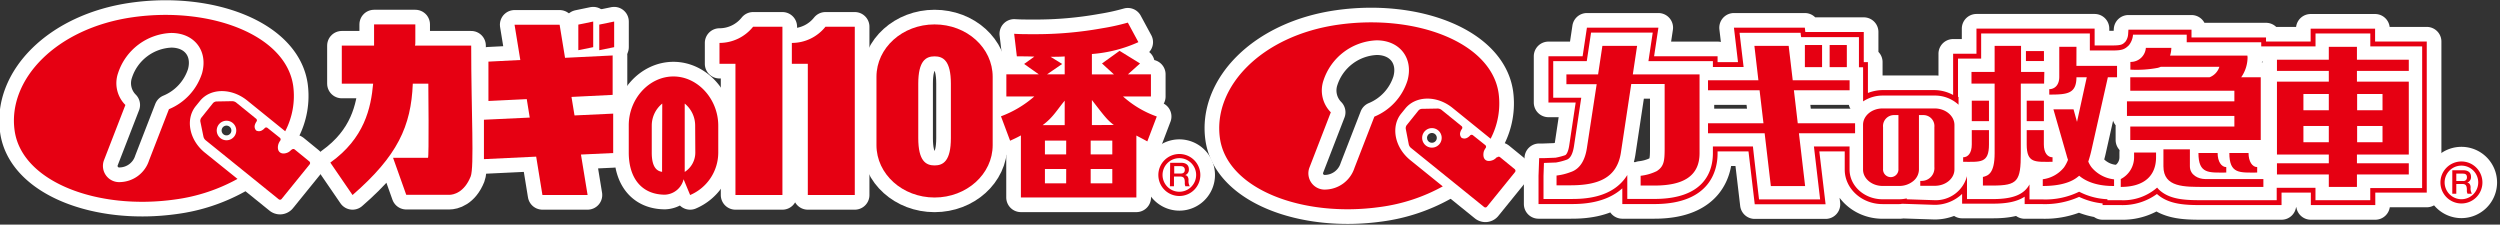 <svg id="レイヤー_1" data-name="レイヤー 1" xmlns="http://www.w3.org/2000/svg" viewBox="0 0 512 46" width="512" height="46"><rect x="0" y="0" width="512" height="46" fill="#333333" stroke="none"/><defs><style>.cls-1{fill:none;stroke:#fff;stroke-linejoin:round;stroke-width:6px;}.cls-2{fill:#e60012;}</style></defs><title>logoShopType</title><rect class="cls-1" x="414.91" y="10.46" width="3.69" height="2.04"/><rect class="cls-1" x="374.71" y="9.22" width="3.52" height="4.53"/><rect class="cls-1" x="369.64" y="9.22" width="3.52" height="4.53"/><path class="cls-1" d="M288.81,32.78c-3.18-2.58-4-6.83-1.87-9.49l.86-1.06c2.15-2.66,6.48-2.72,9.67-.14l7.81,6.32a15.63,15.63,0,0,0,1.64-9.28c-1.47-10.48-17-16.3-32.8-14.08S248.37,17.83,249.84,28.3s17,16.31,32.81,14.09a36.39,36.39,0,0,0,12.83-4.22Zm-7.34-8.89L277.4,34.38a6.41,6.41,0,0,1-5.86,4.44,3.33,3.33,0,0,1-3.39-4.44L272.55,23a6.35,6.35,0,0,1-1.51-6.5,11.94,11.94,0,0,1,10.9-8.24c4.76,0,7.58,3.69,6.31,8.24A11.84,11.84,0,0,1,281.47,23.89Z"/><path class="cls-1" d="M306.54,32.2a2.61,2.61,0,0,1-.66.53s-1.05.53-1.68,0-.33-1.65-.33-1.65a2.41,2.41,0,0,1,.38-.75l0,0a.44.44,0,0,0-.06-.61l-2.51-2a.43.43,0,0,0-.58,0,2.2,2.2,0,0,1-.62.5,1.18,1.18,0,0,1-1.15,0,1.15,1.15,0,0,1-.27-1.11,2.41,2.41,0,0,1,.35-.72.42.42,0,0,0-.09-.57l-4.11-3.33a1.35,1.35,0,0,0-.77-.26l-3.24.06a1,1,0,0,0-.7.34l-2.41,3a1.07,1.07,0,0,0-.19.76l.62,3.19a1.31,1.31,0,0,0,.42.69l15,12.12a.42.42,0,0,0,.6-.07l5.73-7.07a.44.44,0,0,0-.06-.61l-3-2.45a.44.44,0,0,0-.61.06ZM294.8,29.51a2,2,0,1,1-.3-2.84A2,2,0,0,1,294.8,29.51Z"/><path class="cls-1" d="M402.85,36.07Z"/><path class="cls-1" d="M486.42,8.51V5.87h-13.2V8.51h-9.14V7.67H448.82V6.08H435.9l-.06.93a2.86,2.86,0,0,1-.56,1.53c-.55.55-.78.77-2.68.77l-3.62,0V5.86h-24.2V11H400v8.45a8.17,8.17,0,0,0-3.82-1H385.55a8.42,8.42,0,0,0-3,.59V12.72h-.85V6.55H369.73l-.1-.88H355.11s.65,5.48.83,7.05h-4.18v-1.2h-13c.22-1.48.88-5.85.88-5.85H325s-.69,4.61-.88,5.85h-7V21h5.58c-.27,1.78-1.32,8.78-1.32,8.78-.2,1.33-.58,1.89-.83,2a13.12,13.12,0,0,1-2,.52l-2.41.09-.92,0L315.09,36v5.79h6.57c2.1,0,7.09-.05,10.59-3.22v3.22h6.57c11.68,0,12.94-7.24,12.94-10.35V31h6.33c.18,1.48,1.28,10.83,1.28,10.83h14.51s-1.07-9-1.28-10.83h5.2v3.73c0,3.9,3.48,7.07,7.75,7.07h3.38c.18,0,.39,0,.58-.07v0l6.67.22a8.12,8.12,0,0,0,5.66-2.24v2h6.31c3,0,5-.45,6.5-1.43v1.52h3.72a17.14,17.14,0,0,0,7.43-1.48,14.64,14.64,0,0,0,4.81,1.34V42h3.72a11.93,11.93,0,0,0,7.41-2.27c2.53,2.26,6.1,2.28,9.57,2.27h15.95V39.45h6V42h13.2V39.45H497V8.51Zm9.63,30H485.43V41H474.21V38.46h-7.94V41h-15c-3.41,0-6.93,0-9.19-2.24l-.3-.34A10.52,10.52,0,0,1,434.33,41H431.6V40.8a13.74,13.74,0,0,1-5.79-1.54,15.64,15.64,0,0,1-7.44,1.58h-2.73V37.77c-1.08,2-3.26,3-7.49,3h-5.31V36.07h0A6.61,6.61,0,0,1,396.22,41l-5.72-.19v-.18a7.41,7.41,0,0,1-1.57.18h-3.38c-3.73,0-6.76-2.73-6.76-6.08V30h-7.3l1.27,10.83H360.25S359.31,32.93,359,30h-8.2v1.38c0,3.5-1.55,9.36-11.95,9.36h-5.58V35.84c-3,4.9-9.24,4.91-11.58,4.91h-5.58V36l.09-2.63,2.48-.09a12.9,12.9,0,0,0,2.17-.57c.75-.25,1.25-1.18,1.5-2.77,0,0,.95-6.3,1.49-9.92h-5.74v-7.5h6.87c.26-1.69.88-5.85.88-5.85h12.63s-.68,4.5-.88,5.85h13.2v1.2h6.29c-.24-2-.83-7-.83-7h12.51s0,.34.11.88h11.83v6.17h.85v7a7.27,7.27,0,0,1,4-1.2h10.67a7.13,7.13,0,0,1,4.88,1.88V19.85H401V12h4.74V6.85H428v3.49l4.61,0c2,0,2.55-.24,3.38-1.07a3.88,3.88,0,0,0,.85-2.17h11V8.66h15.26V9.5h11.12V6.86h11.22V9.5h10.62Z"/><path class="cls-1" d="M493.32,14.52V12.23H482.7V9.59h-5.76v2.64H466.32v2.29h10.62v2.2H466.32V31.65h10.62v1.79H466.32v2.29h10.62v2.55h5.76V35.73h10.62V33.44H482.7V31.65h10.62V16.72H482.7v-2.2ZM476.94,29.13h-5.2V25.8h5.2Zm0-6.55h-5.2V19.25h5.2Zm11,6.55h-5.2V25.8h5.2Zm0-9.88v3.33h-5.2V19.25Z"/><polygon class="cls-1" points="367.39 18.48 378.8 18.48 378.8 16.44 367.15 16.44 366.32 9.39 359.3 9.39 360.12 16.44 349.8 16.44 349.8 18.48 360.36 18.48 361.16 25.25 349.8 25.25 349.8 27.29 361.4 27.29 362.67 38.11 369.69 38.11 368.42 27.29 379.92 27.29 379.92 25.25 368.18 25.25 367.39 18.48"/><path class="cls-1" d="M334.4,15.24l.88-5.85h-7.11l-.88,5.85H320.8v2H327l-2,13.06c-.33,2.16-1.21,4.26-3.36,4.95a11.65,11.65,0,0,1-2.86.7v2h2.86c5.82,0,9.5-1.59,10.31-6.63,0,0,1.18-7.8,2.13-14.11h6.84V30.34c0,2.61-.13,3.74-1.61,4.7A10,10,0,0,1,336,36v2h2.85c5.83,0,9.22-1.9,9.22-6.63V15.24H334.4Z"/><path class="cls-1" d="M396.22,22.21H385.55c-2.22,0-4,1.51-4,3.36v9.16c0,1.85,1.81,3.35,4,3.35h3.38a4.5,4.5,0,0,0,2.91-1A3.1,3.1,0,0,0,393,34.73V23.57h.9a2.25,2.25,0,0,1,2.26,2.48V34.2a2.62,2.62,0,0,1-2.63,2.85h-.26v1h3c2.22,0,4-1.5,4-3.35V25.57C400.25,23.72,398.44,22.21,396.22,22.21ZM388.8,34.57a1.58,1.58,0,1,1-3.15,0V26.05a2.25,2.25,0,0,1,2.25-2.48h.9Z"/><path class="cls-1" d="M448.49,34.06V30.58h-5.42v3.48c0,4.34,4.25,4.22,8.56,4.22h11.91V36.67H451.63C450.24,36.67,448.49,35.86,448.49,34.06Z"/><path class="cls-1" d="M457.6,25.91H436.28v2.76H463V15.82h-4a7.21,7.21,0,0,0,1.3-4.31h-.1l.1-.12H444.43a5.63,5.63,0,0,0,.26-1.59h-5.22a3.1,3.1,0,0,1-3.17,2.88v1.58a23.25,23.25,0,0,0,5.64-.37,5.12,5.12,0,0,0,.59-.21h12a3.36,3.36,0,0,1-2,2.14H436.28v2.76H457.6v2.17h-22v3h22Z"/><path class="cls-1" d="M450.24,31.34c0,4.34,2.15,4,5.7,4V34.22c-1,0-1.77-1.14-1.77-2.88Z"/><path class="cls-1" d="M437.06,32.19a5,5,0,0,1-2.73,4.48v1.61c4.89,0,7.23-2.35,7.23-6.09v-.95h-4.5Z"/><path class="cls-1" d="M456.57,31.34c0,4.34,2.16,4,5.7,4V34.22c-1,0-1.77-1.14-1.77-2.88Z"/><path class="cls-1" d="M418.68,14.73h-4.77V9.39H408.5v5.34h-4.74v2.39h4.74V31.39c0,4.09-1.3,4.6-2.4,4.85V38h2c5.13,0,5.76-.89,5.76-6.63V17.12h4.77Z"/><rect class="cls-1" x="415.07" y="20.62" width="3.52" height="4.19"/><path class="cls-1" d="M420.36,33.14v-.93c-1,0-1.78-.88-1.78-2.62V26.65h-3.51v2.94C415.07,33.48,416.81,33.14,420.36,33.14Z"/><rect class="cls-1" x="403.82" y="20.62" width="3.52" height="4.19"/><path class="cls-1" d="M407.34,29.59V26.65h-3.52v2.94c0,1.74-.76,2.62-1.77,2.62v.93C405.6,33.14,407.34,33.48,407.34,29.59Z"/><path class="cls-1" d="M425.26,9.58h-3.52v6.16c0,1.74-1,2.52-2.05,2.52v1.11c3.71,0,5.54-.17,5.57-3.55h2.11c-.44,2-1.28,5.85-2,9.14l-.71-2.57h-4.12l2.68,9.34c.1.38.2.71.31,1a7.7,7.7,0,0,1-.81,1.54,6.68,6.68,0,0,1-4.36,2.44v1.38c2,0,5-.25,6.95-1.7l.51-.4c2.64,2.25,6.65,2.09,7.14,2.1V36.73a7,7,0,0,1-4.59-2.44,5.22,5.22,0,0,1-.69-1.2,24.82,24.82,0,0,0,.69-2.52l3.32-14.75h1.88V13.49h-8.32Z"/><path class="cls-1" d="M499.8,37.37a4.3,4.3,0,1,0,4.3-4.3A4.3,4.3,0,0,0,499.8,37.37Zm.86,0a3.44,3.44,0,1,1,3.44,3.43A3.45,3.45,0,0,1,500.66,37.37Z"/><path class="cls-1" d="M502.23,34.87h2.26c1,0,1.57.49,1.57,1.31a1.17,1.17,0,0,1-.79,1.22h0c.29,0,.71.26.71,1a2.21,2.21,0,0,0,.26,1.27h-.89a1.33,1.33,0,0,1-.13-.71c0-.89-.18-1.28-.94-1.28h-1.23v2h-.82Zm.82,2.2h1.37a.71.71,0,0,0,.81-.77c0-.62-.4-.74-.83-.74h-1.35Z"/><path class="cls-1" d="M41.94,31.25c-3.19-2.58-4-6.83-1.87-9.49l.86-1.06C43.08,18,47.41,18,50.6,20.56l7.81,6.32a15.63,15.63,0,0,0,1.64-9.28C58.58,7.12,43,1.3,27.25,3.52S1.5,16.3,3,26.78s17,16.3,32.8,14.08a36.38,36.38,0,0,0,12.84-4.22ZM34.6,22.36,30.53,32.85a6.4,6.4,0,0,1-5.86,4.44,3.32,3.32,0,0,1-3.39-4.44l4.4-11.35A6.31,6.31,0,0,1,24.17,15a11.93,11.93,0,0,1,10.9-8.25c4.76,0,7.58,3.69,6.31,8.25A11.87,11.87,0,0,1,34.6,22.36Z"/><path class="cls-1" d="M59.67,30.67a2.41,2.41,0,0,1-.66.53s-1,.53-1.68,0S57,29.57,57,29.57a2.53,2.53,0,0,1,.38-.75l0,0a.43.43,0,0,0-.06-.6l-2.51-2a.42.42,0,0,0-.58,0,2.2,2.2,0,0,1-.62.5,1.19,1.19,0,0,1-1.15,0,1.17,1.17,0,0,1-.27-1.12,2.41,2.41,0,0,1,.35-.72.42.42,0,0,0-.09-.57l-4.11-3.33a1.42,1.42,0,0,0-.77-.26l-3.24.06a1.06,1.06,0,0,0-.71.34l-2.4,3a1.08,1.08,0,0,0-.19.76L41.67,28a1.36,1.36,0,0,0,.41.69l15,12.12a.42.42,0,0,0,.6-.07l5.73-7.07a.44.44,0,0,0-.06-.61l-3-2.45a.44.44,0,0,0-.61.06ZM47.93,28a2,2,0,1,1-.3-2.84A2,2,0,0,1,47.93,28Z"/><path class="cls-1" d="M237.23,35.84a4.3,4.3,0,1,0,4.29-4.3A4.3,4.3,0,0,0,237.23,35.84Zm.86,0a3.44,3.44,0,1,1,3.43,3.43A3.44,3.44,0,0,1,238.09,35.84Z"/><path class="cls-1" d="M239.65,33.34h2.27c1,0,1.56.49,1.56,1.31a1.17,1.17,0,0,1-.78,1.22h0c.29,0,.71.26.71,1a2.28,2.28,0,0,0,.25,1.28h-.89a1.48,1.48,0,0,1-.12-.72c0-.89-.18-1.28-1-1.28h-1.22v2h-.83Zm.83,2.2h1.36c.53,0,.81-.26.81-.77s-.39-.74-.82-.74h-1.35Z"/><path class="cls-1" d="M230,19.76h5.71V15.22H231L233.48,13l-4.19-2.59L225.69,13l2.45,2.24h-4.52V11.06a28.24,28.24,0,0,0,9.52-2.43l-2.16-4a45.6,45.6,0,0,1-5.32,1.17A76.29,76.29,0,0,1,211.84,7C210,7,209,7,207.7,6.92l.55,4.62c1.06,0,2.27,0,3.58.06l-2.09,1.5,3,2.12h-6.64v4.54h5.72A22,22,0,0,1,205,23.82l1.87,5c.86-.4,1.41-.64,2.21-1.09V40.44h23.65V27.76c1.28.68,1.38.72,2.24,1.2l1.94-5.1A20.59,20.59,0,0,1,230,19.76Zm-14.85-8.13c.95,0,1.92,0,2.9-.07v3.66h-3.61l3.09-2.12Zm2.9,9v5h-4.52C215.66,24.06,216.41,22.59,218.05,20.62Zm.3,16.92H214V34.61h4.36Zm0-5.93H214V28.8h4.36Zm9.45,5.93h-4.43V34.61h4.43Zm0-5.93h-4.43V28.8h4.43Zm-4.18-6V20.48c2.42,3.12,3.16,4.15,4.5,5.11Z"/><path class="cls-1" d="M191.4,5c-6.57,0-11.9,4.8-11.9,10.73v14c0,5.92,5.33,10.72,11.9,10.72s11.9-4.8,11.9-10.72v-14C203.3,9.79,198,5,191.4,5Zm3.34,23.27c0,4.7-1.56,5.61-3.34,5.61s-3.34-.91-3.34-5.61V17.15c0-4.7,1.56-5.61,3.34-5.61s3.34.91,3.34,5.61Z"/><path class="cls-1" d="M162.17,8.79v4.28h3.27V39.94h9.62V5.47h-6A8.79,8.79,0,0,1,162.17,8.79Z"/><path class="cls-1" d="M147.35,8.79v4.28h3.27V39.94h9.62V5.47h-6A8.82,8.82,0,0,1,147.35,8.79Z"/><polygon class="cls-1" points="117.04 19.85 125.47 19.43 125.47 11.36 115.72 11.84 114.61 5.06 105.38 5.06 106.56 12.29 100.03 12.62 100.03 20.68 107.88 20.3 108.49 24.08 99.11 24.52 99.11 32.59 109.81 32.08 111.09 39.94 120.34 39.94 118.98 31.65 125.58 31.34 125.58 23.27 117.66 23.64 117.04 19.85"/><polygon class="cls-1" points="121.49 4.41 118.44 5.04 118.44 10.28 121.49 9.66 121.49 4.41"/><polygon class="cls-1" points="122.73 10.28 125.78 9.66 125.78 4.41 122.73 5.04 122.73 10.28"/><path class="cls-1" d="M85,9.34c0-.88.06.69.06-.91V5H76.61V9.34H70v7.79h6.42c-.45,5-1.78,11.18-8.77,16.17l4.55,6.64c9.21-8,12-14.09,12.34-22.81h3.18s.16,15.19-.07,15.19H80.5l2.7,7.58H92c.87,0,3.07-.46,4.39-3.75.76-1.89.11-13.15.11-26.81Z"/><path class="cls-1" d="M137.92,15.66c-5,0-9.15,4.6-9.15,10v5.58c0,5.4,2.78,8.63,7.43,8.63A4.11,4.11,0,0,0,140,36.71l1.34,3.23a9.46,9.46,0,0,0,5.76-8.67V25.69C147.08,20.26,142.88,15.66,137.92,15.66Zm-2.33,19.26a1,1,0,0,1,0,.27c-.94-.13-2.11-.77-2.11-3.92V25.69a5.8,5.8,0,0,1,2.15-4.48Zm6.81-3.65a4.69,4.69,0,0,1-2.17,3.94,2.85,2.85,0,0,0,0-.29V21.21a5.82,5.82,0,0,1,2.14,4.48Z"/><rect class="cls-2" x="414.91" y="10.46" width="3.69" height="2.04"/><rect class="cls-2" x="374.71" y="9.22" width="3.52" height="4.53"/><rect class="cls-2" x="369.64" y="9.22" width="3.52" height="4.53"/><path class="cls-2" d="M288.81,32.78c-3.18-2.58-4-6.83-1.87-9.49l.86-1.06c2.15-2.66,6.48-2.72,9.67-.14l7.81,6.32a15.63,15.63,0,0,0,1.64-9.28c-1.47-10.48-17-16.3-32.8-14.08S248.37,17.83,249.84,28.3s17,16.31,32.81,14.09a36.39,36.39,0,0,0,12.83-4.22Zm-7.34-8.89L277.4,34.38a6.41,6.41,0,0,1-5.86,4.44,3.33,3.33,0,0,1-3.39-4.44L272.55,23a6.35,6.35,0,0,1-1.51-6.5,11.94,11.94,0,0,1,10.9-8.24c4.76,0,7.58,3.69,6.31,8.24A11.84,11.84,0,0,1,281.47,23.89Z"/><path class="cls-2" d="M306.54,32.2a2.61,2.61,0,0,1-.66.53s-1.05.53-1.68,0-.33-1.65-.33-1.65a2.41,2.41,0,0,1,.38-.75l0,0a.44.44,0,0,0-.06-.61l-2.51-2a.43.43,0,0,0-.58,0,2.2,2.2,0,0,1-.62.5,1.18,1.18,0,0,1-1.15,0,1.15,1.15,0,0,1-.27-1.11,2.41,2.41,0,0,1,.35-.72.42.42,0,0,0-.09-.57l-4.11-3.33a1.35,1.35,0,0,0-.77-.26l-3.24.06a1,1,0,0,0-.7.34l-2.41,3a1.07,1.07,0,0,0-.19.76l.62,3.19a1.31,1.31,0,0,0,.42.69l15,12.12a.42.42,0,0,0,.6-.07l5.73-7.07a.44.44,0,0,0-.06-.61l-3-2.45a.44.44,0,0,0-.61.06ZM294.8,29.51a2,2,0,1,1-.3-2.84A2,2,0,0,1,294.8,29.51Z"/><path class="cls-2" d="M402.85,36.07Z"/><path class="cls-2" d="M486.42,8.51V5.87h-13.2V8.51h-9.14V7.67H448.82V6.08H435.9l-.06.93a2.86,2.86,0,0,1-.56,1.53c-.55.55-.78.77-2.68.77l-3.62,0V5.86h-24.2V11H400v8.45a8.17,8.17,0,0,0-3.82-1H385.55a8.42,8.42,0,0,0-3,.59V12.72h-.85V6.55H369.73l-.1-.88H355.11s.65,5.48.83,7.05h-4.18v-1.2h-13c.22-1.48.88-5.85.88-5.85H325s-.69,4.61-.88,5.85h-7V21h5.58c-.27,1.78-1.32,8.78-1.32,8.78-.2,1.33-.58,1.89-.83,2a13.12,13.12,0,0,1-2,.52l-2.41.09-.92,0L315.09,36v5.79h6.57c2.1,0,7.09-.05,10.59-3.22v3.22h6.57c11.68,0,12.94-7.24,12.94-10.35V31h6.33c.18,1.48,1.28,10.83,1.28,10.83h14.51s-1.07-9-1.28-10.83h5.2v3.73c0,3.9,3.48,7.07,7.75,7.07h3.38c.18,0,.39,0,.58-.07v0l6.67.22a8.12,8.12,0,0,0,5.66-2.24v2h6.31c3,0,5-.45,6.5-1.43v1.52h3.72a17.14,17.14,0,0,0,7.43-1.48,14.64,14.64,0,0,0,4.81,1.34V42h3.72a11.93,11.93,0,0,0,7.41-2.27c2.53,2.26,6.1,2.28,9.57,2.27h15.95V39.45h6V42h13.2V39.45H497V8.51Zm9.63,30H485.43V41H474.21V38.46h-7.94V41h-15c-3.41,0-6.93,0-9.19-2.24l-.3-.34A10.52,10.52,0,0,1,434.33,41H431.6V40.8a13.74,13.74,0,0,1-5.79-1.54,15.64,15.64,0,0,1-7.44,1.58h-2.73V37.77c-1.08,2-3.26,3-7.49,3h-5.31V36.07h0A6.61,6.61,0,0,1,396.22,41l-5.72-.19v-.18a7.41,7.41,0,0,1-1.57.18h-3.38c-3.73,0-6.76-2.73-6.76-6.08V30h-7.3l1.27,10.83H360.25S359.31,32.93,359,30h-8.2v1.38c0,3.5-1.55,9.36-11.95,9.36h-5.58V35.84c-3,4.9-9.24,4.91-11.58,4.91h-5.58V36l.09-2.63,2.48-.09a12.9,12.9,0,0,0,2.17-.57c.75-.25,1.25-1.18,1.5-2.77,0,0,.95-6.3,1.49-9.92h-5.74v-7.5h6.87c.26-1.69.88-5.85.88-5.85h12.63s-.68,4.5-.88,5.85h13.2v1.2h6.29c-.24-2-.83-7-.83-7h12.51s0,.34.11.88h11.83v6.17h.85v7a7.27,7.27,0,0,1,4-1.2h10.67a7.13,7.13,0,0,1,4.88,1.88V19.85H401V12h4.74V6.85H428v3.49l4.61,0c2,0,2.55-.24,3.38-1.07a3.88,3.88,0,0,0,.85-2.17h11V8.66h15.26V9.5h11.12V6.86h11.22V9.5h10.62Z"/><path class="cls-2" d="M493.32,14.52V12.23H482.7V9.59h-5.76v2.64H466.32v2.29h10.62v2.2H466.32V31.65h10.62v1.79H466.32v2.29h10.62v2.55h5.76V35.73h10.62V33.44H482.7V31.65h10.62V16.72H482.7v-2.2ZM476.94,29.13h-5.2V25.8h5.2Zm0-6.55h-5.2V19.25h5.2Zm11,6.55h-5.2V25.8h5.2Zm0-9.88v3.33h-5.2V19.25Z"/><polygon class="cls-2" points="367.39 18.48 378.8 18.48 378.8 16.44 367.15 16.44 366.32 9.39 359.3 9.39 360.12 16.44 349.8 16.44 349.8 18.48 360.36 18.48 361.16 25.25 349.8 25.25 349.8 27.29 361.4 27.29 362.67 38.11 369.69 38.11 368.42 27.29 379.92 27.29 379.92 25.25 368.18 25.25 367.39 18.48"/><path class="cls-2" d="M334.4,15.24l.88-5.85h-7.11l-.88,5.85H320.8v2H327l-2,13.06c-.33,2.16-1.21,4.26-3.36,4.95a11.65,11.65,0,0,1-2.86.7v2h2.86c5.82,0,9.5-1.59,10.31-6.63,0,0,1.18-7.8,2.13-14.11h6.84V30.34c0,2.61-.13,3.74-1.61,4.7A10,10,0,0,1,336,36v2h2.85c5.83,0,9.22-1.9,9.22-6.63V15.24H334.4Z"/><path class="cls-2" d="M396.22,22.21H385.55c-2.22,0-4,1.51-4,3.36v9.16c0,1.85,1.81,3.35,4,3.35h3.38a4.5,4.5,0,0,0,2.91-1A3.1,3.1,0,0,0,393,34.73V23.57h.9a2.25,2.25,0,0,1,2.26,2.48V34.2a2.62,2.62,0,0,1-2.63,2.85h-.26v1h3c2.22,0,4-1.5,4-3.35V25.57C400.25,23.72,398.44,22.21,396.22,22.21ZM388.8,34.57a1.58,1.58,0,1,1-3.15,0V26.05a2.25,2.25,0,0,1,2.25-2.48h.9Z"/><path class="cls-2" d="M448.49,34.06V30.58h-5.42v3.48c0,4.34,4.25,4.22,8.56,4.22h11.91V36.67H451.63C450.24,36.67,448.49,35.86,448.49,34.06Z"/><path class="cls-2" d="M457.6,25.91H436.28v2.76H463V15.82h-4a7.21,7.21,0,0,0,1.3-4.31h-.1l.1-.12H444.43a5.63,5.63,0,0,0,.26-1.59h-5.22a3.1,3.1,0,0,1-3.17,2.88v1.58a23.25,23.25,0,0,0,5.64-.37,5.12,5.12,0,0,0,.59-.21h12a3.36,3.36,0,0,1-2,2.14H436.28v2.76H457.6v2.17h-22v3h22Z"/><path class="cls-2" d="M450.24,31.34c0,4.34,2.15,4,5.7,4V34.22c-1,0-1.77-1.14-1.77-2.88Z"/><path class="cls-2" d="M437.06,32.19a5,5,0,0,1-2.73,4.48v1.61c4.89,0,7.23-2.35,7.23-6.09v-.95h-4.5Z"/><path class="cls-2" d="M456.57,31.34c0,4.34,2.16,4,5.7,4V34.22c-1,0-1.77-1.14-1.77-2.88Z"/><path class="cls-2" d="M418.68,14.73h-4.77V9.39H408.5v5.34h-4.74v2.39h4.74V31.39c0,4.09-1.3,4.6-2.4,4.85V38h2c5.13,0,5.76-.89,5.76-6.63V17.12h4.77Z"/><rect class="cls-2" x="415.07" y="20.62" width="3.52" height="4.19"/><path class="cls-2" d="M420.36,33.14v-.93c-1,0-1.78-.88-1.78-2.62V26.65h-3.51v2.94C415.07,33.48,416.81,33.14,420.36,33.14Z"/><rect class="cls-2" x="403.82" y="20.62" width="3.52" height="4.19"/><path class="cls-2" d="M407.34,29.59V26.65h-3.52v2.94c0,1.74-.76,2.62-1.77,2.62v.93C405.6,33.14,407.34,33.48,407.34,29.59Z"/><path class="cls-2" d="M425.26,9.58h-3.52v6.16c0,1.74-1,2.52-2.05,2.52v1.11c3.71,0,5.54-.17,5.57-3.55h2.11c-.44,2-1.28,5.85-2,9.14l-.71-2.57h-4.12l2.68,9.34c.1.38.2.71.31,1a7.7,7.7,0,0,1-.81,1.54,6.68,6.68,0,0,1-4.36,2.44v1.38c2,0,5-.25,6.95-1.7l.51-.4c2.64,2.25,6.65,2.09,7.14,2.1V36.73a7,7,0,0,1-4.59-2.44,5.22,5.22,0,0,1-.69-1.2,24.82,24.82,0,0,0,.69-2.52l3.32-14.75h1.88V13.49h-8.32Z"/><path class="cls-2" d="M499.8,37.37a4.3,4.3,0,1,0,4.3-4.3A4.3,4.3,0,0,0,499.8,37.37Zm.86,0a3.44,3.44,0,1,1,3.44,3.43A3.45,3.45,0,0,1,500.66,37.37Z"/><path class="cls-2" d="M502.23,34.87h2.26c1,0,1.57.49,1.57,1.31a1.17,1.17,0,0,1-.79,1.22h0c.29,0,.71.26.71,1a2.21,2.21,0,0,0,.26,1.27h-.89a1.33,1.33,0,0,1-.13-.71c0-.89-.18-1.28-.94-1.28h-1.23v2h-.82Zm.82,2.2h1.37a.71.71,0,0,0,.81-.77c0-.62-.4-.74-.83-.74h-1.35Z"/><path class="cls-2" d="M41.94,31.25c-3.19-2.58-4-6.83-1.87-9.49l.86-1.06C43.08,18,47.41,18,50.6,20.56l7.81,6.32a15.63,15.63,0,0,0,1.64-9.28C58.58,7.12,43,1.3,27.25,3.52S1.5,16.3,3,26.78s17,16.3,32.8,14.08a36.38,36.38,0,0,0,12.84-4.22ZM34.6,22.36,30.53,32.85a6.4,6.4,0,0,1-5.86,4.44,3.32,3.32,0,0,1-3.39-4.44l4.4-11.35A6.31,6.31,0,0,1,24.17,15a11.93,11.93,0,0,1,10.9-8.25c4.76,0,7.58,3.69,6.31,8.25A11.87,11.87,0,0,1,34.6,22.36Z"/><path class="cls-2" d="M59.67,30.67a2.41,2.41,0,0,1-.66.53s-1,.53-1.68,0S57,29.57,57,29.57a2.53,2.53,0,0,1,.38-.75l0,0a.43.43,0,0,0-.06-.6l-2.51-2a.42.42,0,0,0-.58,0,2.2,2.2,0,0,1-.62.5,1.19,1.19,0,0,1-1.15,0,1.17,1.17,0,0,1-.27-1.12,2.41,2.41,0,0,1,.35-.72.42.42,0,0,0-.09-.57l-4.11-3.33a1.42,1.42,0,0,0-.77-.26l-3.24.06a1.06,1.06,0,0,0-.71.34l-2.4,3a1.08,1.08,0,0,0-.19.76L41.67,28a1.36,1.36,0,0,0,.41.69l15,12.12a.42.42,0,0,0,.6-.07l5.73-7.07a.44.44,0,0,0-.06-.61l-3-2.45a.44.44,0,0,0-.61.06ZM47.93,28a2,2,0,1,1-.3-2.84A2,2,0,0,1,47.93,28Z"/><path class="cls-2" d="M237.23,35.84a4.3,4.3,0,1,0,4.29-4.3A4.3,4.3,0,0,0,237.23,35.84Zm.86,0a3.44,3.44,0,1,1,3.43,3.43A3.44,3.44,0,0,1,238.09,35.84Z"/><path class="cls-2" d="M239.65,33.34h2.27c1,0,1.56.49,1.56,1.31a1.17,1.17,0,0,1-.78,1.22h0c.29,0,.71.26.71,1a2.28,2.28,0,0,0,.25,1.28h-.89a1.48,1.48,0,0,1-.12-.72c0-.89-.18-1.28-1-1.28h-1.22v2h-.83Zm.83,2.2h1.36c.53,0,.81-.26.81-.77s-.39-.74-.82-.74h-1.35Z"/><path class="cls-2" d="M230,19.76h5.71V15.22H231L233.48,13l-4.19-2.59L225.69,13l2.45,2.24h-4.52V11.06a28.24,28.24,0,0,0,9.52-2.43l-2.16-4a45.6,45.6,0,0,1-5.32,1.17A76.29,76.29,0,0,1,211.84,7C210,7,209,7,207.7,6.92l.55,4.62c1.06,0,2.27,0,3.58.06l-2.09,1.5,3,2.12h-6.64v4.54h5.72A22,22,0,0,1,205,23.82l1.87,5c.86-.4,1.41-.64,2.21-1.09V40.44h23.65V27.76c1.28.68,1.38.72,2.24,1.2l1.94-5.1A20.59,20.59,0,0,1,230,19.76Zm-14.85-8.13c.95,0,1.92,0,2.9-.07v3.66h-3.61l3.09-2.12Zm2.9,9v5h-4.52C215.66,24.06,216.41,22.59,218.05,20.62Zm.3,16.92H214V34.61h4.36Zm0-5.93H214V28.8h4.36Zm9.45,5.93h-4.43V34.61h4.43Zm0-5.93h-4.43V28.8h4.43Zm-4.18-6V20.48c2.42,3.12,3.16,4.15,4.5,5.11Z"/><path class="cls-2" d="M191.4,5c-6.57,0-11.9,4.8-11.9,10.73v14c0,5.92,5.33,10.72,11.9,10.72s11.9-4.8,11.9-10.72v-14C203.3,9.79,198,5,191.4,5Zm3.34,23.27c0,4.7-1.56,5.61-3.34,5.61s-3.34-.91-3.34-5.61V17.15c0-4.7,1.56-5.61,3.34-5.61s3.34.91,3.34,5.61Z"/><path class="cls-2" d="M162.17,8.79v4.28h3.27V39.94h9.62V5.47h-6A8.79,8.79,0,0,1,162.17,8.79Z"/><path class="cls-2" d="M147.35,8.79v4.28h3.27V39.94h9.62V5.47h-6A8.82,8.82,0,0,1,147.35,8.79Z"/><polygon class="cls-2" points="117.04 19.85 125.47 19.43 125.47 11.36 115.72 11.84 114.61 5.06 105.38 5.06 106.56 12.29 100.03 12.62 100.03 20.68 107.88 20.3 108.49 24.08 99.11 24.52 99.11 32.59 109.81 32.08 111.09 39.94 120.34 39.94 118.98 31.65 125.58 31.34 125.58 23.27 117.66 23.64 117.04 19.85"/><polygon class="cls-2" points="121.49 4.41 118.44 5.04 118.44 10.28 121.49 9.66 121.49 4.41"/><polygon class="cls-2" points="122.73 10.28 125.78 9.66 125.78 4.41 122.73 5.04 122.73 10.28"/><path class="cls-2" d="M85,9.34c0-.88.06.69.06-.91V5H76.61V9.34H70v7.79h6.42c-.45,5-1.78,11.18-8.77,16.17l4.55,6.64c9.21-8,12-14.09,12.34-22.81h3.18s.16,15.19-.07,15.19H80.5l2.7,7.58H92c.87,0,3.07-.46,4.39-3.75.76-1.89.11-13.15.11-26.81Z"/><path class="cls-2" d="M137.92,15.66c-5,0-9.15,4.6-9.15,10v5.58c0,5.4,2.78,8.63,7.43,8.63A4.11,4.11,0,0,0,140,36.71l1.34,3.23a9.46,9.46,0,0,0,5.76-8.67V25.69C147.08,20.26,142.88,15.66,137.92,15.66Zm-2.33,19.26a1,1,0,0,1,0,.27c-.94-.13-2.11-.77-2.11-3.92V25.69a5.8,5.8,0,0,1,2.15-4.48Zm6.81-3.65a4.69,4.69,0,0,1-2.17,3.94,2.85,2.85,0,0,0,0-.29V21.21a5.82,5.82,0,0,1,2.14,4.48Z"/></svg>